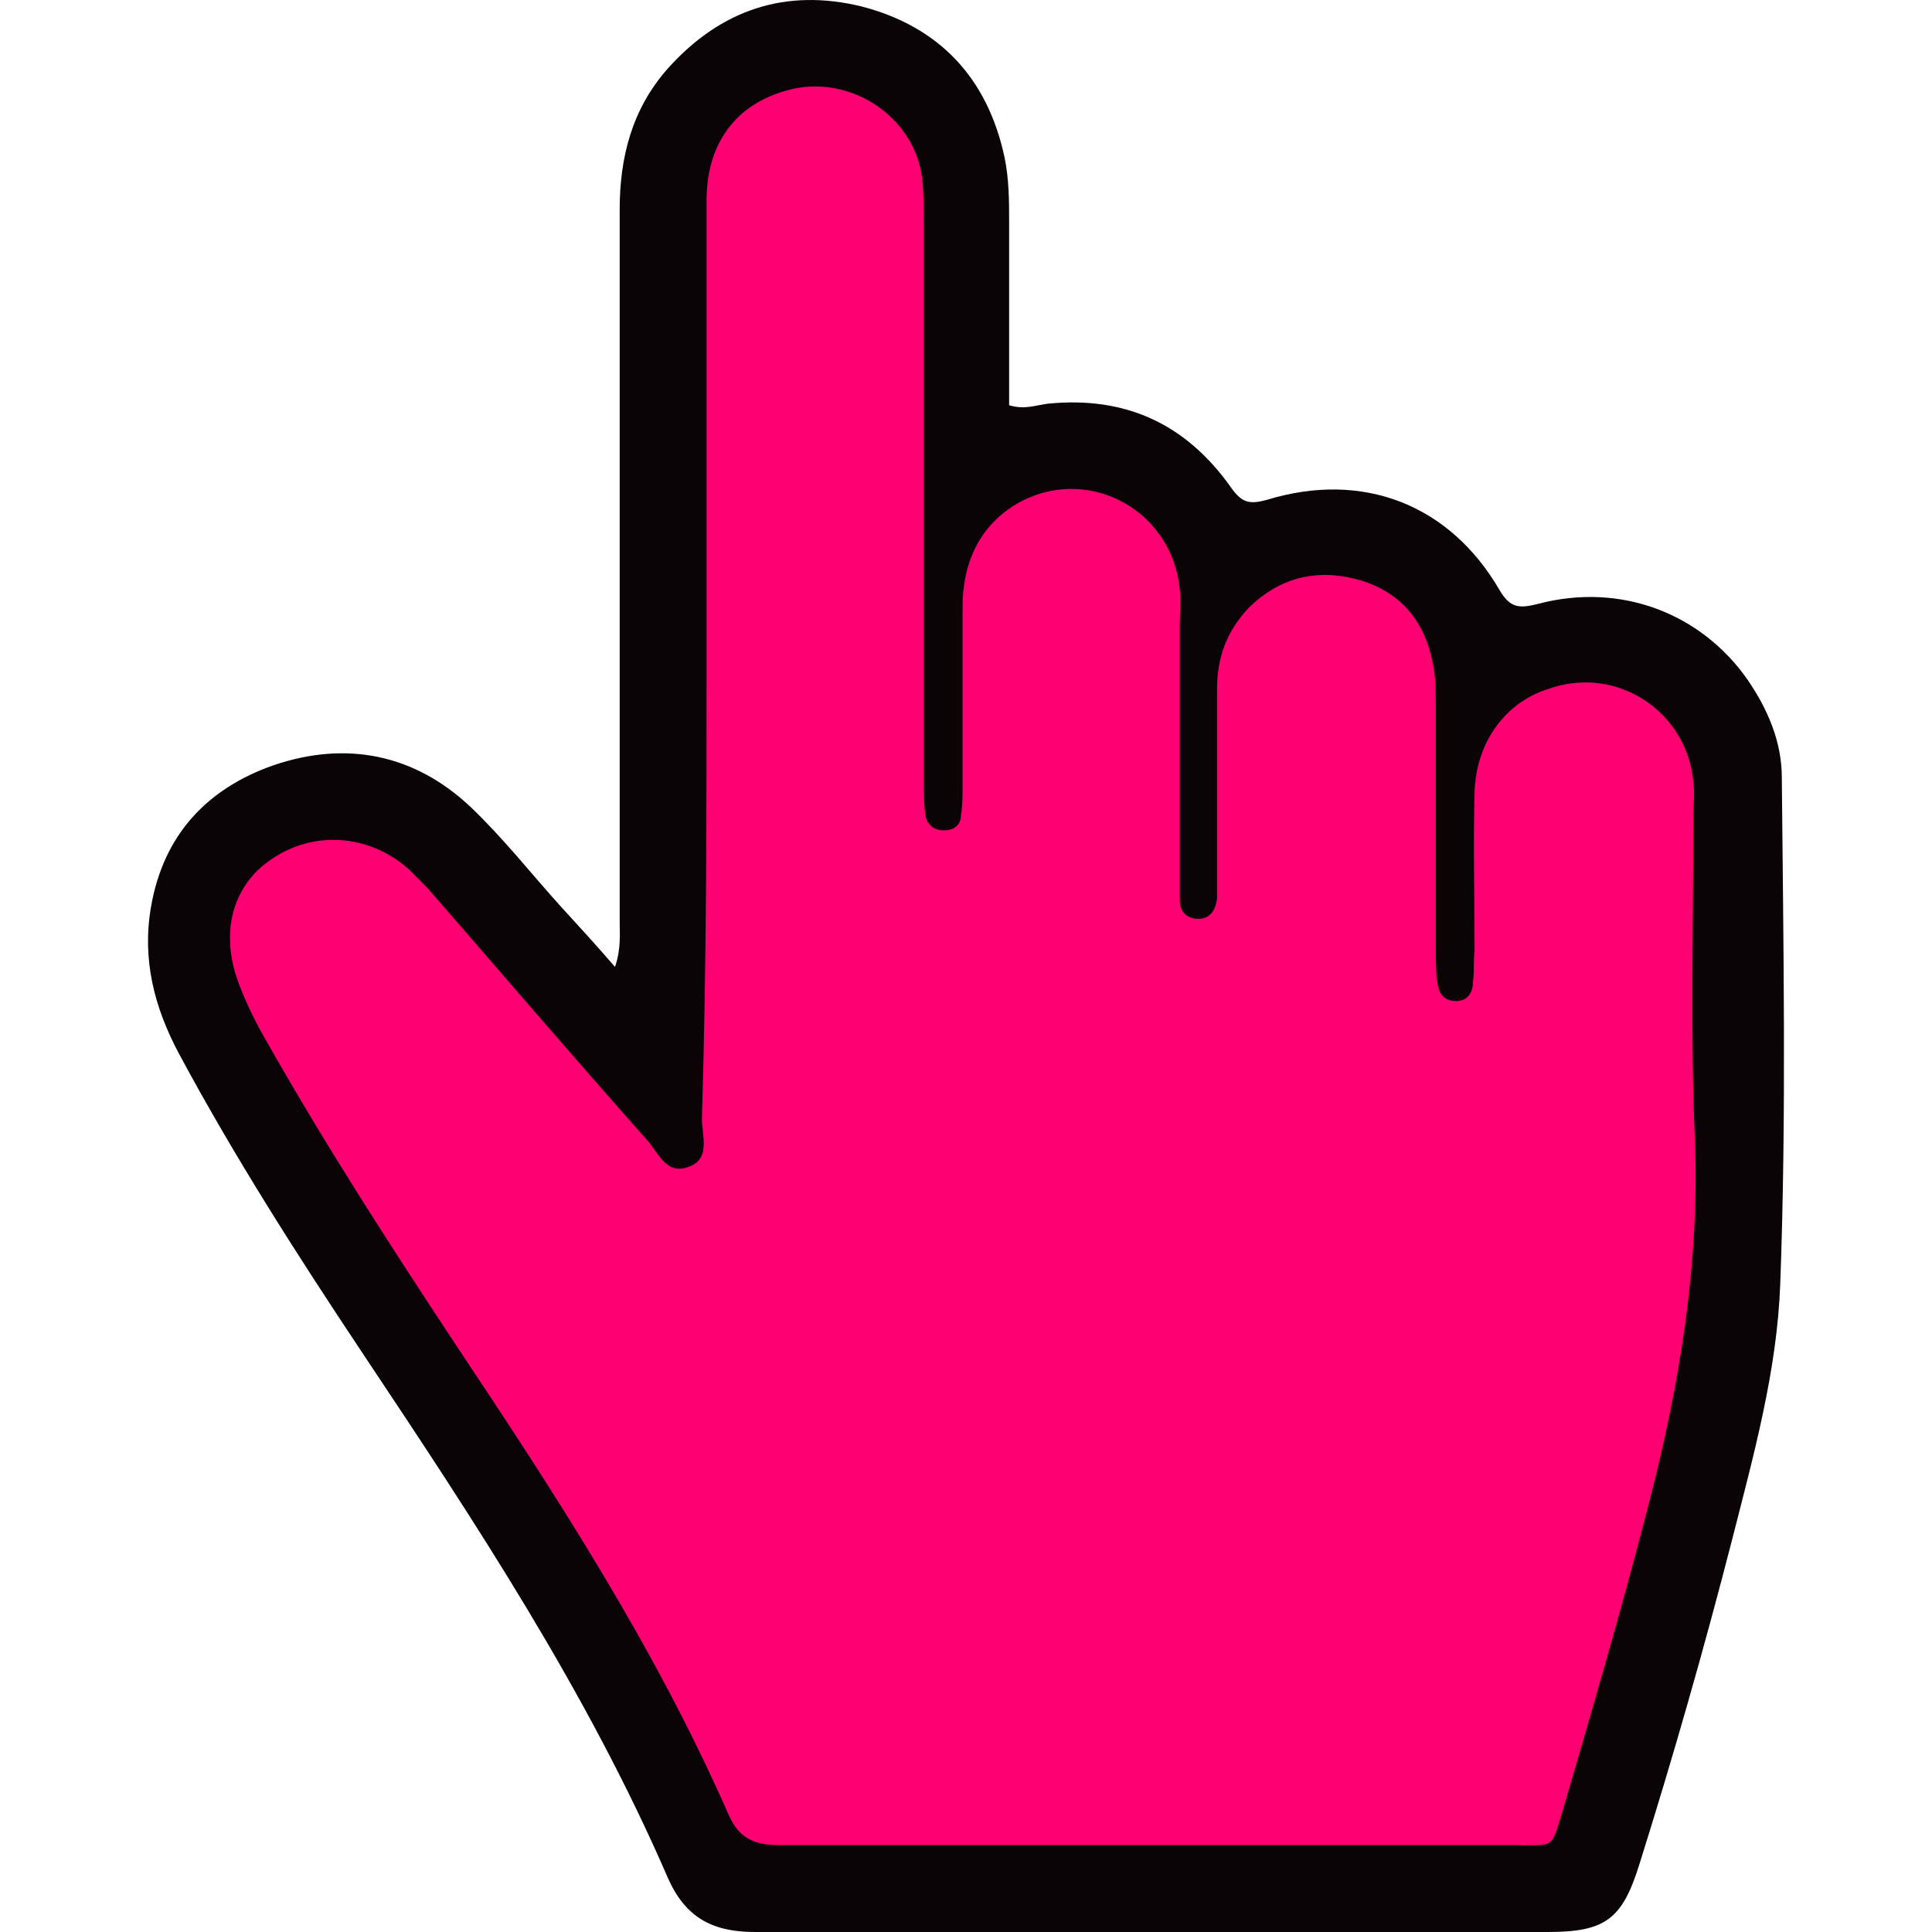 <?xml version="1.0" encoding="UTF-8" standalone="no"?>
<!-- Generator: Adobe Illustrator 24.1.2, SVG Export Plug-In . SVG Version: 6.00 Build 0)  -->

<svg
   version="1.1"
   id="Layer_1"
   x="0px"
   y="0px"
   viewBox="0 0 105.439 124.518"
   enable-background="new 0 0 128 128"
   xml:space="preserve"
   sodipodi:docname="a5bc298f5374f4a5fccaca2c524fdd1e.svg"
   width="32"
   height="32"
   xmlns:inkscape="http://www.inkscape.org/namespaces/inkscape"
   xmlns:sodipodi="http://sodipodi.sourceforge.net/DTD/sodipodi-0.dtd"
   xmlns="http://www.w3.org/2000/svg"
   xmlns:svg="http://www.w3.org/2000/svg"><defs
   id="defs11" /><sodipodi:namedview
   id="namedview9"
   pagecolor="#ffffff"
   bordercolor="#666666"
   borderopacity="1.0"
   inkscape:pageshadow="2"
   inkscape:pageopacity="0.0"
   inkscape:pagecheckerboard="0" />
<g
   id="g6"
   transform="translate(-11.601,-1.882)">
	<path
   fill="#0a0407"
   d="m 41.7,64.2 c 0.4,-1.2 0.3,-2.1 0.3,-3 0,-15.3 0,-30.5 0,-45.8 0,-3.4 0.8,-6.5 3.1,-9.1 3.4,-3.8 7.6,-5.2 12.5,-4 5,1.3 8.1,4.6 9.2,9.7 0.3,1.4 0.3,2.9 0.3,4.3 0,3.9 0,7.8 0,11.7 1,0.3 1.7,0 2.5,-0.1 5,-0.5 8.9,1.3 11.8,5.4 0.7,1 1.2,1.1 2.3,0.8 6.2,-1.9 11.8,0.3 15,5.8 0.7,1.2 1.3,1.2 2.5,0.9 5.3,-1.4 10.5,0.6 13.5,4.9 1.3,1.9 2.2,4 2.2,6.3 0.1,10.9 0.3,21.8 -0.1,32.6 -0.2,5.6 -1.7,11 -3.1,16.5 -1.8,7 -3.8,14 -6,21 -1.1,3.5 -2.2,4.3 -5.9,4.3 -17,0 -34.1,0 -51.1,0 -2.8,0 -4.5,-1 -5.6,-3.5 C 39.9,110.9 32.7,100 25.5,89.2 21.3,82.9 17.2,76.5 13.6,69.8 c -1.6,-3 -2.4,-6.1 -1.8,-9.5 0.8,-4.6 3.6,-7.6 7.9,-9.1 4.7,-1.6 9.1,-0.7 12.7,2.7 2.1,2 3.9,4.3 5.8,6.4 1.1,1.2 2.2,2.4 3.5,3.9 z"
   id="path2" />
	<desc>cursor-land.com</desc><path
   fill="#fe0072"
   d="m 47.6,44.6 c 0,-9.9 0,-19.8 0,-29.8 0,-3.7 1.9,-6.2 5.2,-7.1 3.9,-1.1 8.2,1.6 8.7,5.7 0.1,1 0.1,2.1 0.1,3.1 0,11.9 0,23.8 0,35.7 0,0.7 0,1.4 0.1,2.2 0.1,0.6 0.5,1 1.2,1 0.7,0 1.1,-0.4 1.1,-1 0.1,-0.6 0.1,-1.3 0.1,-1.9 0,-3.8 0,-7.7 0,-11.5 0,-2.6 0.9,-4.9 3.1,-6.4 4.5,-3 10.4,-0.1 10.9,5.3 0.1,0.7 0,1.4 0,2.2 0,5.4 0,10.7 0,16.1 0,0.6 0,1.1 0,1.7 0,0.8 0.5,1.2 1.2,1.2 0.7,0 1.1,-0.5 1.2,-1.3 0,-0.6 0,-1.1 0,-1.7 0,-3.9 0,-7.8 0,-11.8 0,-2 0.6,-3.7 2,-5.2 2.1,-2.1 4.6,-2.6 7.3,-1.8 2.6,0.8 4.1,2.7 4.6,5.3 0.2,0.9 0.2,1.9 0.2,2.9 0,5.3 0,10.6 0,15.8 0,0.6 0,1.3 0.1,1.9 0.1,0.7 0.4,1.2 1.2,1.2 0.8,0 1.1,-0.6 1.1,-1.3 0.1,-0.6 0,-1.3 0.1,-1.9 0,-3.4 -0.1,-6.9 0,-10.3 0.1,-3.1 1.9,-5.7 4.7,-6.6 4.4,-1.6 9,1.4 9.4,6 0.1,0.7 0,1.4 0,2.2 0,7 -0.2,13.9 0.1,20.9 0.3,8 -1,15.8 -3,23.5 -1.7,6.6 -3.6,13.1 -5.5,19.6 -0.8,2.6 -0.5,2.3 -3,2.3 -15.8,0 -31.7,0 -47.5,0 -1.6,0 -2.6,-0.4 -3.3,-2 C 44.3,108.1 38,98.4 31.6,88.8 27.3,82.3 23.1,75.8 19.3,69.1 18.6,67.9 18,66.7 17.5,65.4 16.2,62.1 17,59 19.5,57.3 c 2.7,-1.9 6.3,-1.7 8.9,0.6 0.4,0.4 0.8,0.8 1.2,1.2 4.7,5.4 9.4,10.9 14.2,16.3 0.7,0.8 1.2,2.2 2.6,1.7 1.5,-0.5 0.9,-2 0.9,-3.1 0.3,-9.9 0.3,-19.7 0.3,-29.4 z"
   id="path4" />
</g>
</svg>
